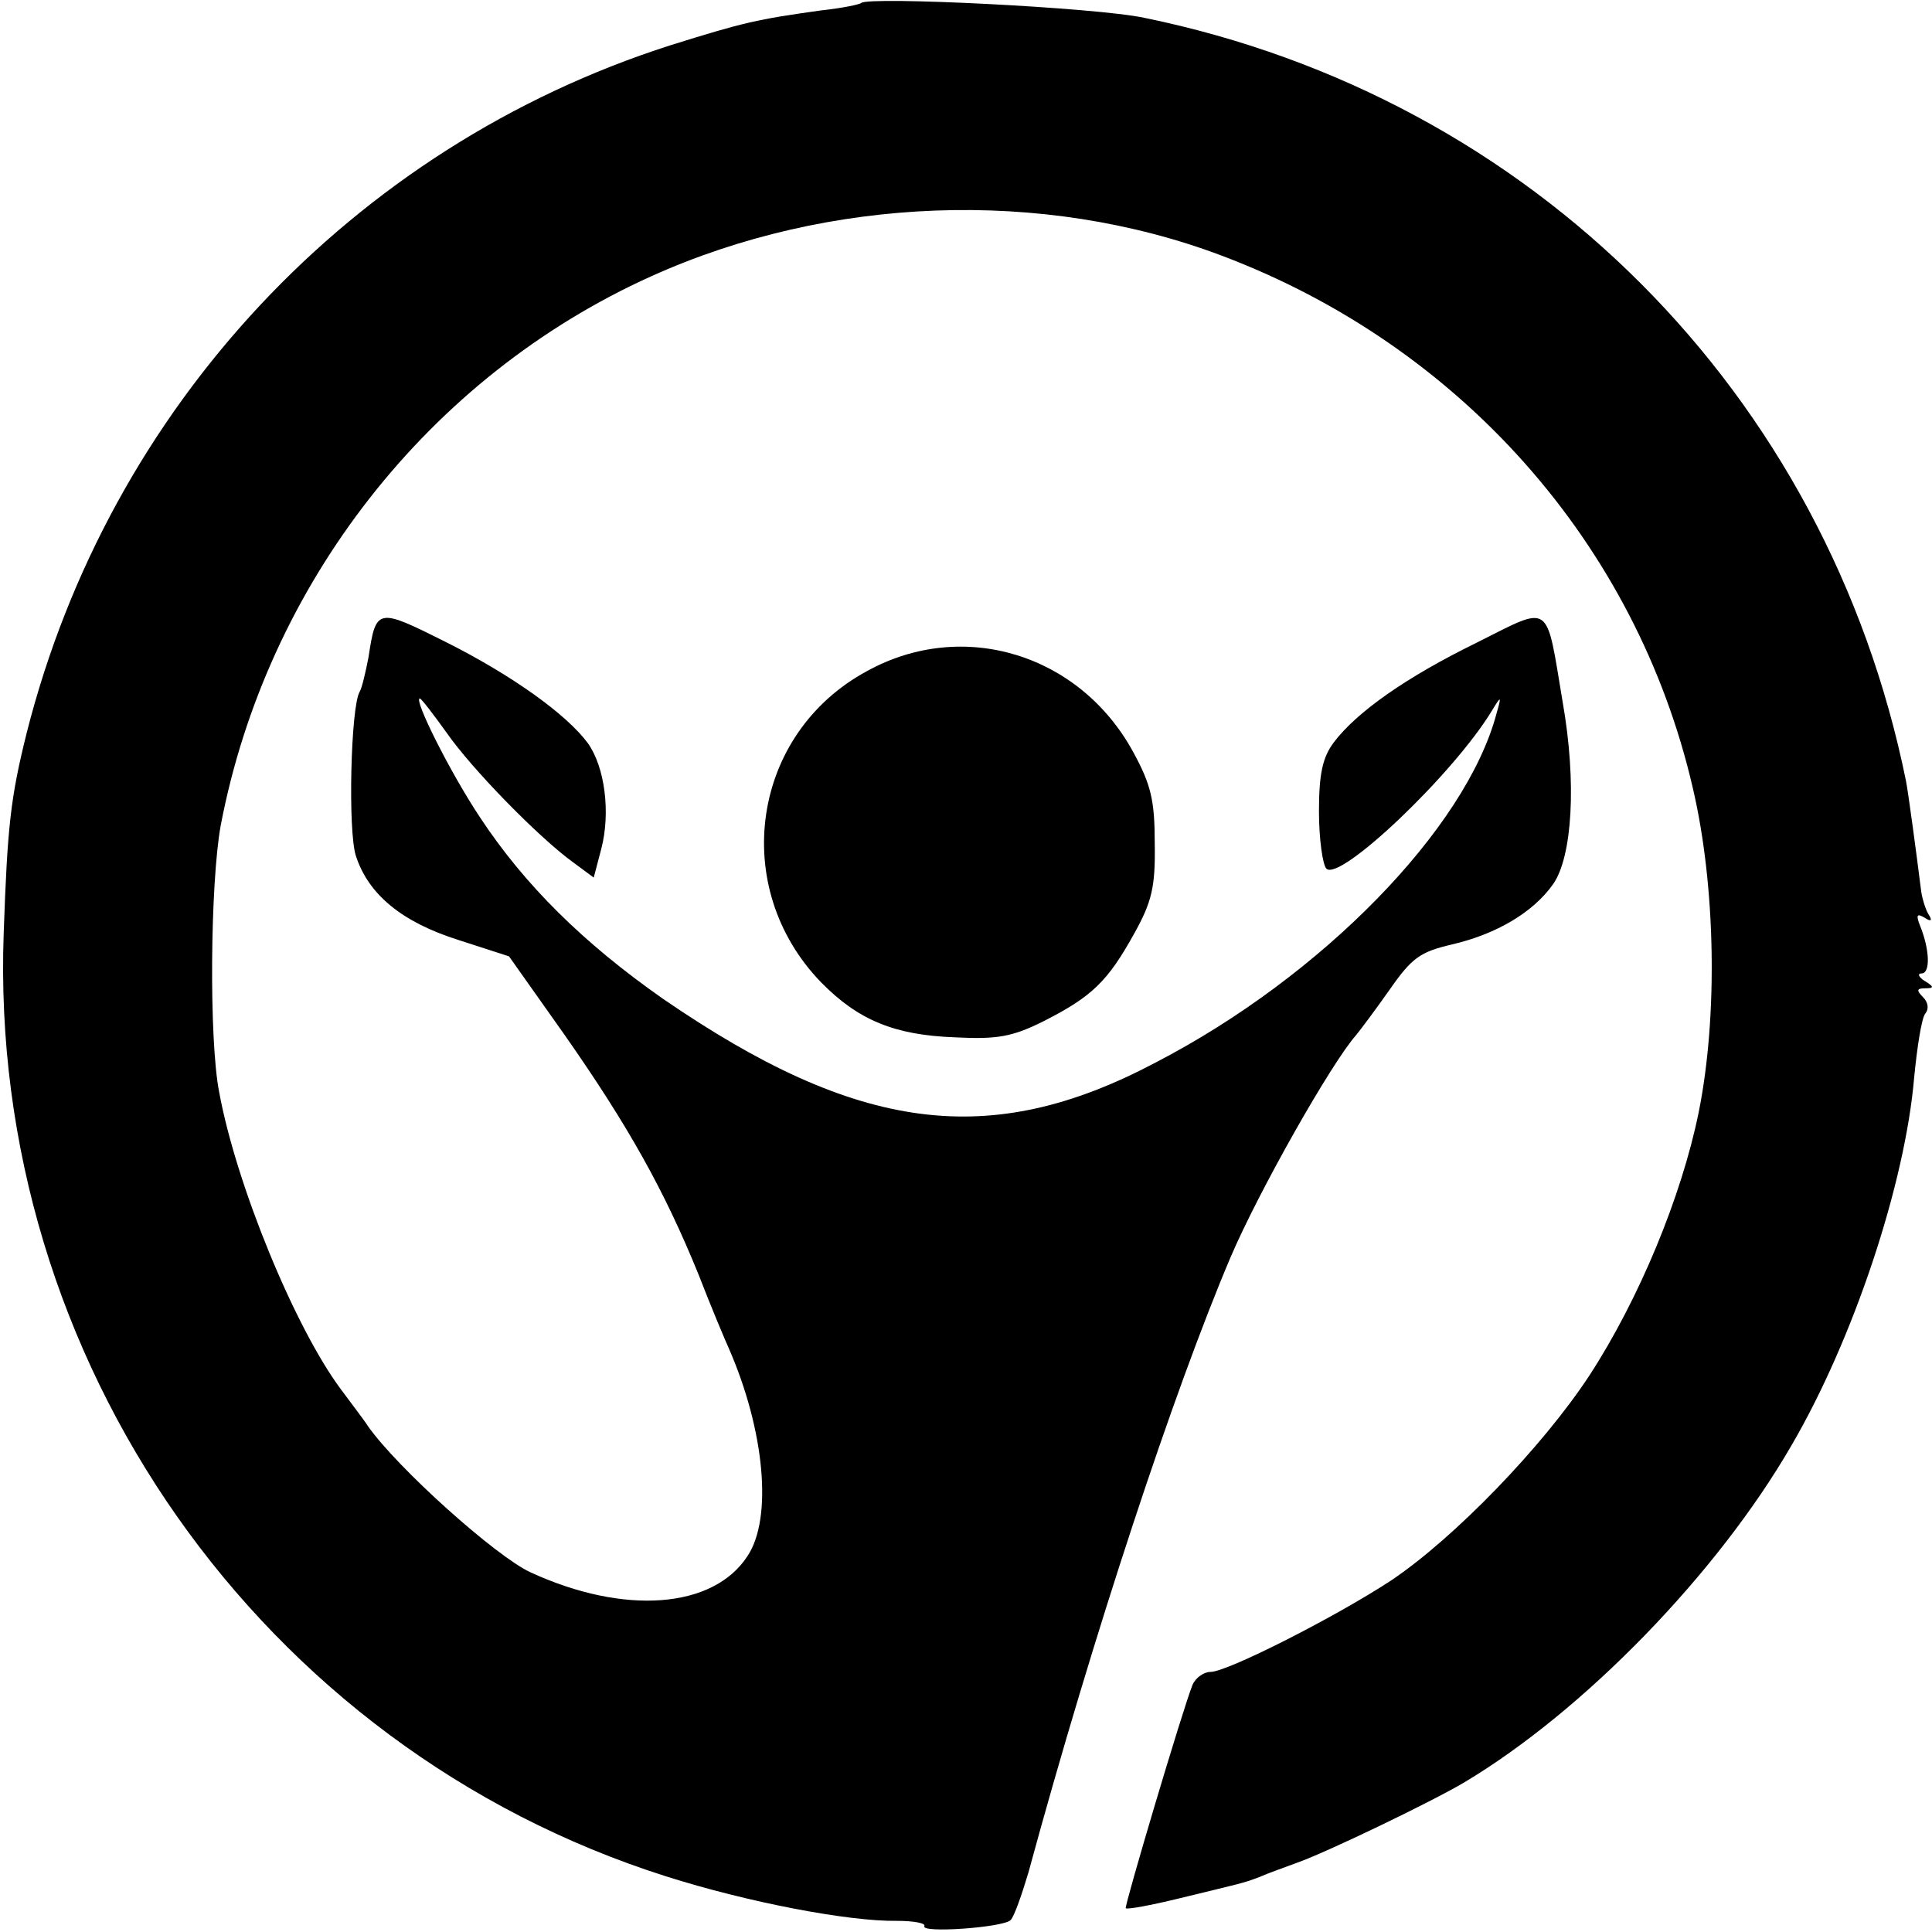 <?xml version="1.0" standalone="no"?>
<!DOCTYPE svg PUBLIC "-//W3C//DTD SVG 20010904//EN"
 "http://www.w3.org/TR/2001/REC-SVG-20010904/DTD/svg10.dtd">
<svg version="1.0" xmlns="http://www.w3.org/2000/svg"
 width="260pt" height="260pt" viewBox="0 0 260 260"
 preserveAspectRatio="xMidYMid meet">
<g transform="translate(0,260) scale(0.1,-0.1)"
fill="#000000" stroke="none">
<path d="M1159 2596 c-2 -2 -26 -7 -54 -10 -86 -12 -104 -16 -203 -47 -428
-137 -755 -487 -866 -925 -22 -88 -26 -127 -31 -269 -21 -575 346 -1097 891
-1270 110 -35 246 -61 311 -60 22 0 39 -3 37 -7 -6 -10 106 -2 116 8 5 5 15
34 24 64 87 320 196 649 272 828 38 89 136 262 169 299 5 6 26 34 45 61 30 43
41 51 84 61 60 14 109 43 136 81 26 37 32 137 13 245 -23 137 -14 131 -116 80
-94 -46 -161 -93 -192 -134 -15 -20 -20 -42 -20 -93 0 -37 5 -72 10 -77 18
-18 171 127 223 213 12 20 13 20 6 -4 -41 -155 -235 -354 -459 -470 -223 -118
-401 -94 -663 86 -107 75 -186 153 -246 244 -40 60 -90 160 -81 160 2 0 18
-21 36 -46 34 -49 125 -142 171 -175 l27 -20 10 38 c13 49 5 111 -18 143 -28
38 -101 91 -193 137 -90 45 -92 45 -102 -21 -4 -21 -9 -42 -12 -47 -12 -20
-16 -188 -5 -221 17 -52 62 -89 138 -113 l68 -22 75 -106 c86 -123 134 -209
180 -322 17 -44 36 -89 41 -100 48 -110 59 -228 25 -279 -46 -71 -166 -80
-292 -22 -46 21 -179 140 -219 197 -5 8 -22 30 -36 49 -62 83 -141 275 -164
400 -14 71 -12 282 2 359 62 325 280 604 579 739 239 108 527 119 768 28 321
-121 558 -388 634 -716 31 -132 34 -308 8 -437 -23 -113 -80 -251 -147 -354
-63 -96 -182 -219 -267 -276 -73 -48 -220 -123 -243 -123 -9 0 -20 -8 -24 -17
-13 -32 -92 -298 -90 -301 2 -2 34 4 71 13 86 21 85 20 109 29 11 5 34 13 50
19 40 14 181 82 225 108 161 96 341 281 441 454 84 144 153 353 165 495 4 41
10 80 15 86 5 6 4 15 -3 22 -9 9 -9 12 3 12 12 0 12 2 -1 10 -8 5 -10 10 -4
10 12 0 11 32 -2 64 -6 15 -4 17 6 11 9 -6 11 -4 5 5 -4 7 -9 23 -10 34 -6 48
-17 130 -20 145 -106 522 -503 920 -1025 1027 -65 14 -371 29 -381 20z"/>
<path d="M1167 1697 c-156 -84 -186 -291 -62 -419 50 -51 99 -71 180 -74 58
-3 78 1 120 22 65 33 86 54 121 117 24 43 29 63 28 122 0 58 -5 79 -29 123
-72 132 -229 180 -358 109z"/>
</g>
</svg>
